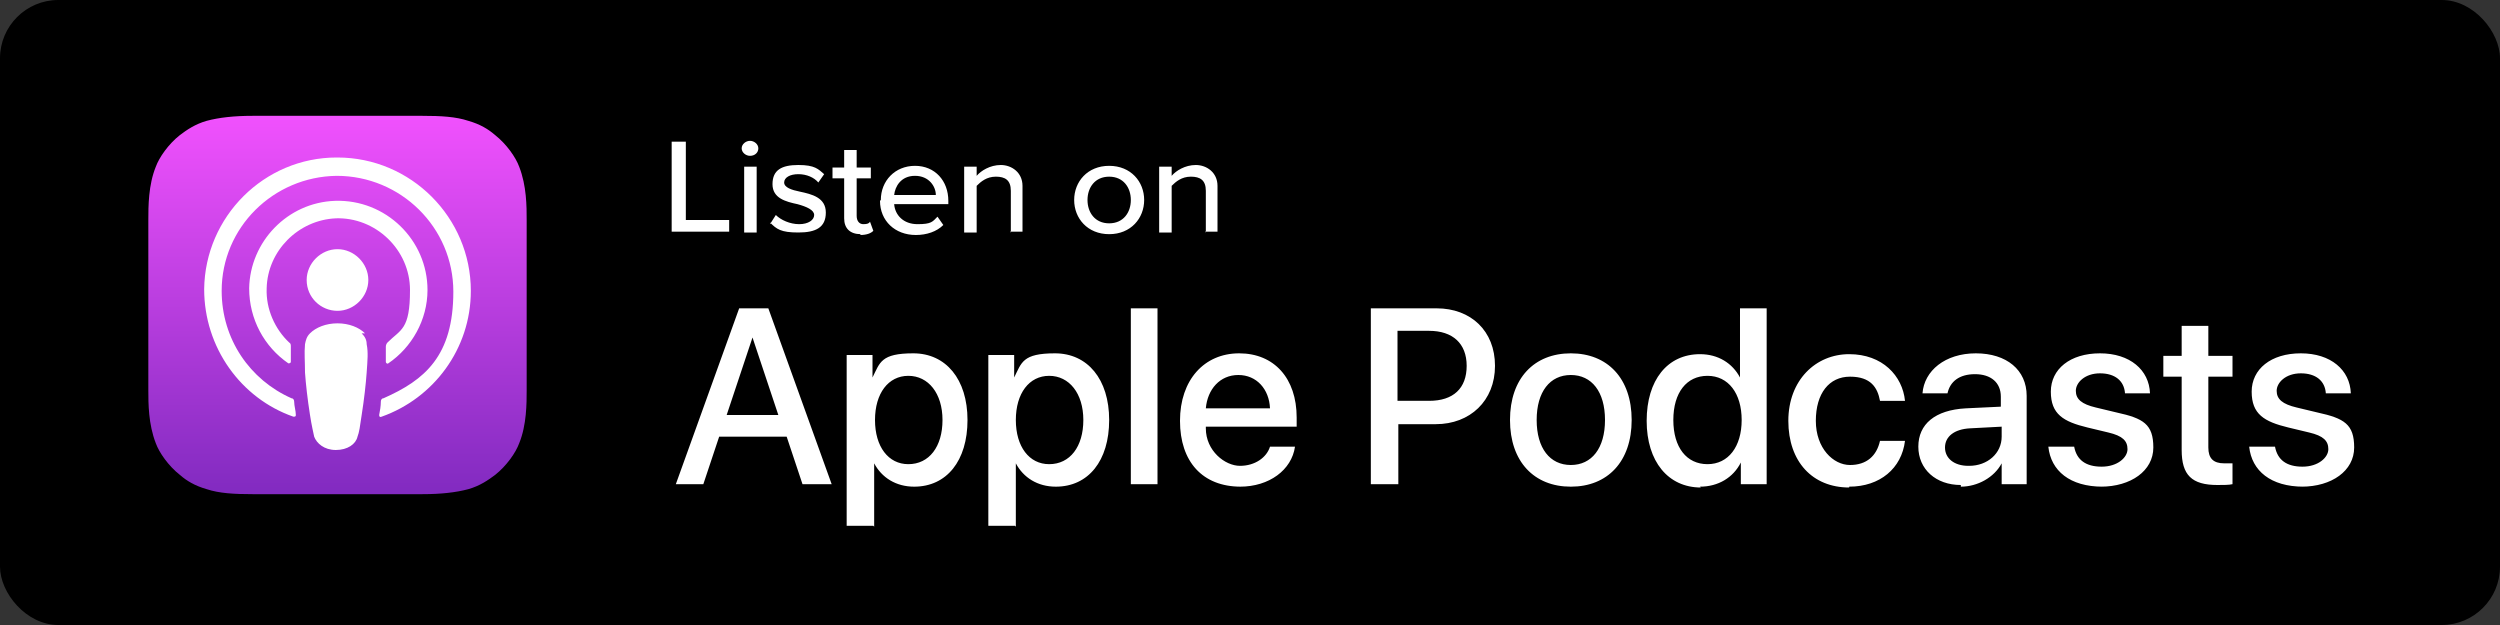 <?xml version="1.0" encoding="UTF-8"?>
<svg id="Layer_1" xmlns="http://www.w3.org/2000/svg" xmlns:xlink="http://www.w3.org/1999/xlink" version="1.1" viewBox="0 0 300 75">
  <rect x="0" y="0" width="300" height="75" fill="#333333" stroke="none"/>
  <!-- Generator: Adobe Illustrator 30.1.0, SVG Export Plug-In . SVG Version: 2.1.1 Build 136)  -->
  <defs>
    <style>
      .st0 {
        fill: none;
      }

      .st1 {
        fill: #fff;
      }

      .st2 {
        fill: url(#linear-gradient);
        fill-rule: evenodd;
      }
    </style>
    <linearGradient id="linear-gradient" x1="-1096.4" y1="384.4" x2="-1096.4" y2="382.5" gradientTransform="translate(26568.2 9315.1) scale(24.2 -24.2)" gradientUnits="userSpaceOnUse">
      <stop offset="0" stop-color="#f452ff"/>
      <stop offset="1" stop-color="#832bc1"/>
    </linearGradient>
  </defs>
  <g id="Page-1">
    <g id="Listen-On">
      <g id="Apple-Podcasts">
        <rect id="Rectangle" width="300" height="75" rx="7" ry="7"/>
        <g>
          <path class="st2" d="M62.3,53.2c-.4,1.1-1.5,2.7-2.9,3.8-.8.6-1.8,1.3-3.2,1.7-1.5.4-3.3.6-5.5.6h-20.4c-2.2,0-4-.1-5.5-.6-1.4-.4-2.4-1-3.2-1.7-1.4-1.1-2.5-2.7-2.9-3.8-.9-2.3-.9-4.8-.9-6.4h0v-20.4h0c0-1.6,0-4.2.9-6.4.4-1.1,1.5-2.7,2.9-3.8.8-.6,1.8-1.3,3.2-1.7,1.5-.4,3.3-.6,5.5-.6h20.4c2.2,0,4,.1,5.5.6,1.4.4,2.4,1,3.2,1.7,1.4,1.1,2.5,2.7,2.9,3.8.9,2.3.9,4.8.9,6.4v20.4c0,1.6,0,4.2-.9,6.4Z"/>
          <path class="st0" d="M62.3,53.2c-.4,1.1-1.5,2.7-2.9,3.8-.8.6-1.8,1.3-3.2,1.7-1.5.4-3.3.6-5.5.6h-20.4c-2.2,0-4-.1-5.5-.6-1.4-.4-2.4-1-3.2-1.7-1.4-1.1-2.5-2.7-2.9-3.8-.9-2.3-.9-4.8-.9-6.4h0v-20.4h0c0-1.6,0-4.2.9-6.4.4-1.1,1.5-2.7,2.9-3.8.8-.6,1.8-1.3,3.2-1.7,1.5-.4,3.3-.6,5.5-.6h20.4c2.2,0,4,.1,5.5.6,1.4.4,2.4,1,3.2,1.7,1.4,1.1,2.5,2.7,2.9,3.8.9,2.3.9,4.8.9,6.4v20.4c0,1.6,0,4.2-.9,6.4Z"/>
          <path id="Shape" class="st1" d="M43.8,40c-.7-.7-1.9-1.2-3.3-1.2s-2.6.5-3.3,1.2c-.4.4-.5.8-.6,1.3-.1,1.1,0,2,0,3.4.1,1.4.3,3.2.6,5.1.2,1.3.4,2.1.5,2.6.3.8,1.2,1.6,2.6,1.6s2.4-.7,2.6-1.6c.2-.5.3-1.2.5-2.6.3-1.9.5-3.7.6-5.1.1-1.5.2-2.4,0-3.4,0-.5-.2-.9-.6-1.3ZM36.8,33.6c0,2.1,1.7,3.7,3.7,3.7s3.7-1.7,3.7-3.7-1.7-3.7-3.7-3.7-3.7,1.7-3.7,3.7ZM40.4,18.9c-8.7,0-15.8,7.1-15.9,15.8,0,7,4.4,13.1,10.7,15.3.2,0,.3,0,.3-.2,0-.5-.2-1.1-.2-1.6,0-.2-.1-.4-.3-.4-5-2.2-8.4-7.1-8.4-12.9,0-7.6,6.2-13.7,13.8-13.8,7.7,0,14,6.2,14,13.9s-3.4,10.6-8.4,12.8c-.2,0-.3.2-.3.4,0,.5-.1,1.1-.2,1.6,0,.2.1.3.3.2,6.2-2.2,10.7-8.1,10.7-15.1,0-8.8-7.2-16-16-16ZM40.2,26.2c4.9-.2,9,3.8,9,8.6s-1.1,4.7-2.7,6.3c-.1.1-.2.3-.2.5,0,.6,0,1.2,0,1.8,0,.2.2.3.3.2,2.8-1.9,4.7-5.2,4.7-8.8,0-6-5-10.9-11.1-10.7-5.7.2-10.2,4.9-10.3,10.5,0,3.7,1.8,7,4.7,9,.1,0,.3,0,.3-.2,0-.7,0-1.2,0-1.8,0-.2,0-.4-.2-.5-1.7-1.6-2.8-4-2.7-6.5.1-4.5,3.8-8.2,8.3-8.4Z"/>
        </g>
        <path id="Listenon-Copy" class="st1" d="M80.6,27.9v-10.9h1.7v9.4h5.2v1.4h-6.9ZM90,18.7c-.5,0-1-.4-1-.9s.5-.9,1-.9,1,.4,1,.9-.4.9-1,.9ZM89.3,27.9v-7.9h1.5v7.9h-1.5ZM92.4,26.9l.7-1.1c.6.6,1.7,1.1,2.8,1.1s1.8-.5,1.8-1.1-.9-1-2-1.3c-1.4-.3-3-.7-3-2.4s1.1-2.3,3.1-2.3,2.4.5,3.1,1.1l-.7,1c-.5-.6-1.4-1-2.4-1s-1.7.4-1.7,1,.9.9,1.9,1.1c1.4.3,3.1.7,3.1,2.5s-1.2,2.4-3.3,2.4-2.6-.4-3.4-1.2ZM103.3,28.1c-1.3,0-2-.7-2-1.9v-4.8h-1.4v-1.3h1.4v-2.1h1.5v2.1h1.7v1.3h-1.7v4.5c0,.6.3,1,.8,1s.7-.1.8-.3l.4,1.1c-.3.3-.8.5-1.6.5ZM105.7,24c0-2.3,1.7-4.1,4.1-4.1s4,1.8,4,4.2v.4h-6.5c.1,1.3,1.1,2.4,2.8,2.4s1.8-.3,2.4-.9l.7,1c-.8.8-2,1.2-3.3,1.2-2.5,0-4.3-1.7-4.3-4.1ZM109.8,21.1c-1.7,0-2.4,1.3-2.5,2.3h5c0-1-.8-2.3-2.5-2.3ZM121.3,27.9v-5c0-1.3-.7-1.7-1.8-1.7s-1.8.6-2.3,1.1v5.6h-1.5v-7.9h1.5v1.1c.5-.6,1.6-1.3,2.9-1.3s2.6.9,2.6,2.5v5.5h-1.5ZM133.1,28.1c-2.6,0-4.2-1.9-4.2-4.1s1.6-4.1,4.2-4.1,4.2,1.9,4.2,4.1-1.6,4.1-4.2,4.1ZM133.1,26.8c1.7,0,2.6-1.3,2.6-2.8s-.9-2.8-2.6-2.8-2.6,1.3-2.6,2.8.9,2.8,2.6,2.8ZM144.7,27.9v-5c0-1.3-.7-1.7-1.8-1.7s-1.8.6-2.3,1.1v5.6h-1.5v-7.9h1.5v1.1c.5-.6,1.6-1.3,2.9-1.3s2.6.9,2.6,2.5v5.5h-1.5Z"/>
        <path id="ApplePodcasts" class="st1" d="M84.4,58.1l1.9-5.7h8.1l1.9,5.7h3.5l-7.6-21.1h-3.5l-7.6,21.1h3.4ZM93.6,49.8h-6.4l3.1-9.3h0l3.1,9.3ZM104.9,63.2v-7.6h0c.9,1.7,2.6,2.8,4.8,2.8,3.9,0,6.4-3.1,6.4-8s-2.6-8-6.5-8-4,1.1-4.9,2.9h0v-2.7h-3.1v20.5h3.2ZM109,55.7c-2.4,0-4-2.1-4-5.3s1.6-5.3,4-5.3,4.1,2.1,4.1,5.3-1.6,5.3-4.1,5.3ZM121.9,63.2v-7.6h0c.9,1.7,2.6,2.8,4.8,2.8,3.9,0,6.4-3.1,6.4-8s-2.6-8-6.5-8-4,1.1-4.9,2.9h0v-2.7h-3.1v20.5h3.2ZM125.9,55.7c-2.4,0-4-2.1-4-5.3s1.6-5.3,4-5.3,4.1,2.1,4.1,5.3-1.6,5.3-4.1,5.3ZM138.9,58.1v-21.1h-3.2v21.1h3.2ZM148.8,58.4c3.5,0,6.2-2,6.6-4.8h-3c-.4,1.3-1.8,2.3-3.6,2.3s-4.1-1.8-4.1-4.5v-.2h10.9v-1.1c0-4.7-2.7-7.7-6.9-7.7s-7.1,3.2-7.1,8.1,2.7,7.9,7.3,7.9ZM152.4,49h-7.7c.2-2.3,1.7-4,3.9-4s3.7,1.7,3.8,4ZM167.8,58.1v-7.2h4.5c4.1,0,7.1-2.8,7.1-7s-2.9-6.9-7-6.9h-7.9v21.1h3.3ZM171.5,48.1h-3.8v-8.4h3.8c2.8,0,4.5,1.5,4.5,4.2s-1.6,4.2-4.5,4.2ZM188.5,58.4c4.4,0,7.3-3,7.3-8s-2.9-8-7.3-8-7.3,3-7.3,8,2.9,8,7.3,8ZM188.5,55.8c-2.5,0-4.1-2-4.1-5.4s1.6-5.4,4.1-5.4,4.1,2,4.1,5.4-1.6,5.4-4.1,5.4ZM204,58.4c2.2,0,4-1.1,4.9-2.9h0v2.6h3.1v-21.1h-3.2v8.3h0c-.9-1.7-2.6-2.8-4.8-2.8-3.9,0-6.4,3.1-6.4,8s2.6,8,6.5,8ZM204.9,55.7c-2.5,0-4.1-2-4.1-5.3s1.6-5.3,4.1-5.3,4.1,2.1,4.1,5.3-1.6,5.3-4.1,5.3ZM221.9,58.4c3.7,0,6.3-2.2,6.7-5.5h-3c-.4,1.8-1.6,2.9-3.6,2.9s-4.1-2-4.1-5.3,1.6-5.3,4.1-5.3,3.3,1.3,3.6,2.9h3c-.3-3-2.7-5.6-6.7-5.6s-7.3,3.1-7.3,8,2.9,8,7.3,8ZM235.3,58.4c2,0,4-1.1,4.9-2.8h0v2.5h3v-10.6c0-3.1-2.4-5.1-6.1-5.1s-6.2,2.1-6.4,4.8h3c.3-1.4,1.4-2.3,3.3-2.3s3.1,1,3.1,2.7v1.2l-4.2.2c-3.7.2-5.7,1.9-5.7,4.6s2.1,4.6,5.1,4.6ZM236.2,55.9c-1.7,0-2.8-.9-2.8-2.2s1.1-2.2,3-2.3l3.8-.2v1.2c0,2-1.7,3.5-3.9,3.5ZM252.1,58.4c3.6,0,6.3-1.9,6.3-4.7s-1.2-3.5-4.4-4.2l-2.5-.6c-1.7-.4-2.4-1-2.4-2s1.1-2.1,2.9-2.1,2.9.9,3,2.4h3c-.1-2.8-2.4-4.8-6-4.8s-5.9,1.9-5.9,4.6,1.5,3.6,4.4,4.3l2.5.6c1.7.4,2.3,1,2.3,2s-1.2,2.1-3.1,2.1-3-.8-3.3-2.4h-3.1c.3,2.9,2.6,4.8,6.5,4.8ZM266.1,58.2c.7,0,1.4,0,1.8-.1v-2.5c-.2,0-.7,0-1,0-1.3,0-1.9-.6-1.9-1.9v-8.5h2.9v-2.5h-2.9v-3.6h-3.2v3.6h-2.2v2.5h2.2v8.8c0,3,1.2,4.2,4.3,4.2ZM276.2,58.4c3.6,0,6.3-1.9,6.3-4.7s-1.2-3.5-4.4-4.2l-2.5-.6c-1.7-.4-2.4-1-2.4-2s1.1-2.1,2.9-2.1,2.9.9,3,2.4h3c-.1-2.8-2.4-4.8-6-4.8s-5.9,1.9-5.9,4.6,1.5,3.6,4.4,4.3l2.5.6c1.7.4,2.3,1,2.3,2s-1.2,2.1-3.1,2.1-3-.8-3.3-2.4h-3.1c.3,2.9,2.6,4.8,6.5,4.8Z"/>
      </g>
    </g>
  </g>
</svg>